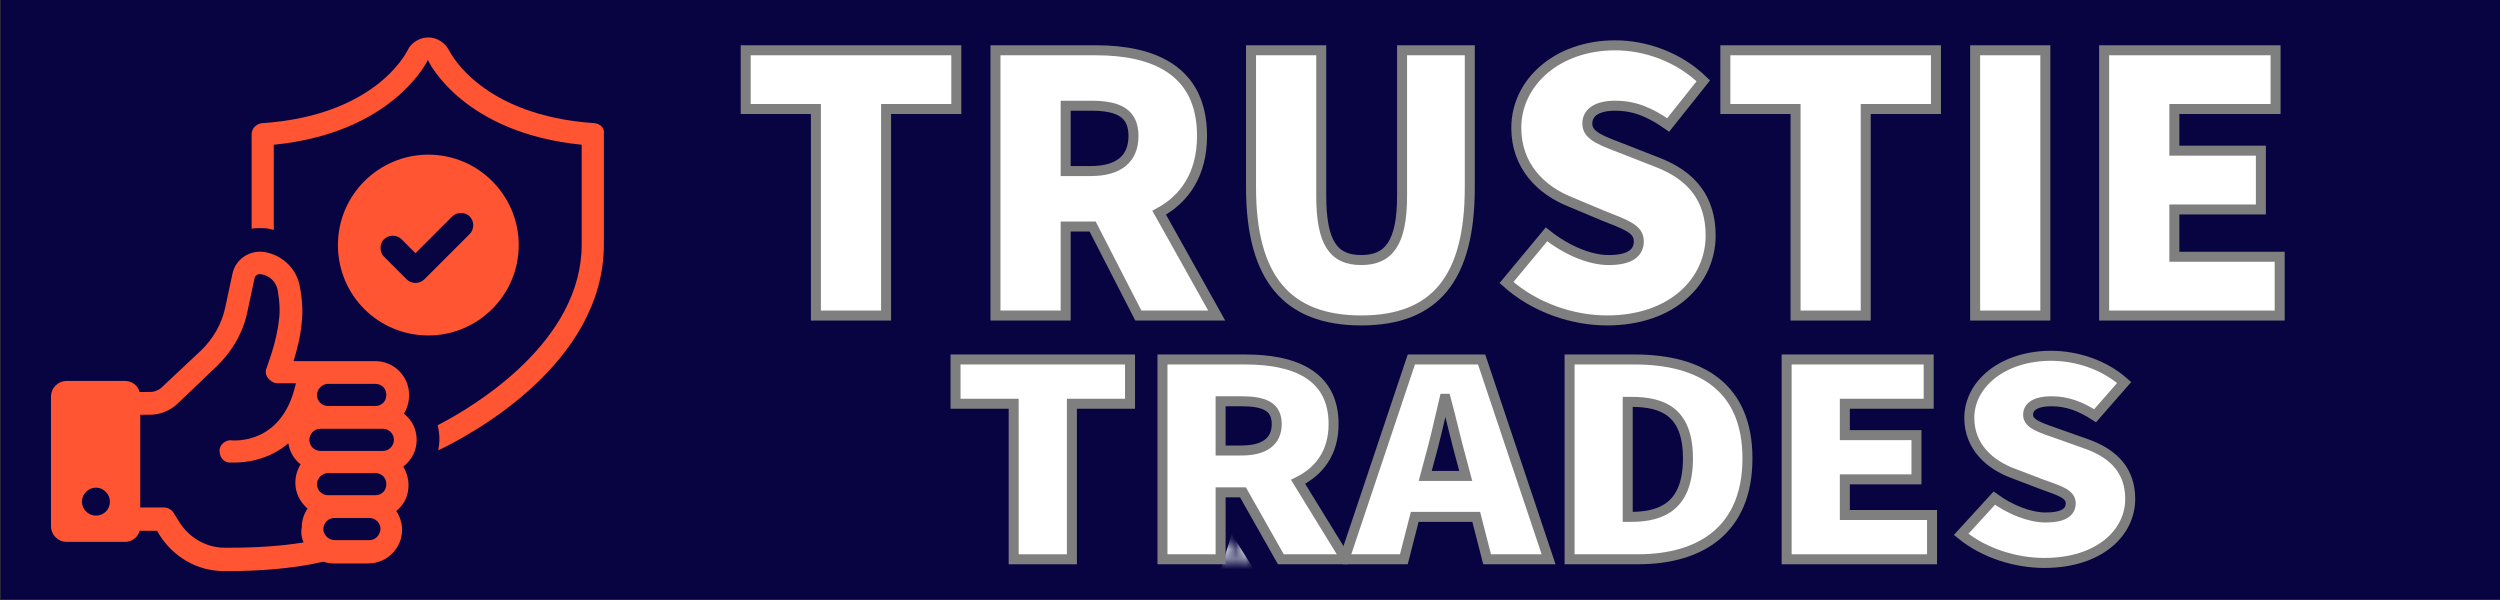 <?xml version="1.0" encoding="utf-8"?>
<!-- Generator: Adobe Illustrator 16.0.0, SVG Export Plug-In . SVG Version: 6.00 Build 0)  -->
<!DOCTYPE svg PUBLIC "-//W3C//DTD SVG 1.1//EN" "http://www.w3.org/Graphics/SVG/1.1/DTD/svg11.dtd">
<svg version="1.1" id="Layer_1" xmlns="http://www.w3.org/2000/svg" xmlns:xlink="http://www.w3.org/1999/xlink" x="0px" y="0px"
	 width="250px" height="60px" viewBox="25 10 250 60" enable-background="new 25 10 250 60" xml:space="preserve">
<rect x="25" y="10" width="250" height="60" fill="#333333" stroke="none"/>
<rect x="25.074" y="10" fill="#070441" width="249.926" height="59.936"/>
<g>
	<path fill="#FF5532" d="M84.453,22.317c-11.254-0.758-14.346-6.94-14.521-7.231c-0.408-0.817-1.225-1.341-2.1-1.341
		c-0.875,0-1.749,0.524-2.099,1.341c-0.175,0.291-3.266,6.474-14.521,7.231c-0.583,0.058-1.05,0.525-1.05,1.108v9.447
		c0.292-0.058,0.584-0.058,0.875-0.058c0.292,0,0.583,0,0.817,0.058c0.175,0.059,0.35,0.059,0.524,0.117v-8.514
		C64.1,23.308,67.6,16.368,67.774,16.019c0.058,0,0.058,0,0.058,0.058c0.117,0.292,3.616,7.231,15.338,8.397v9.972
		c0,9.623-10.439,16.037-14.404,18.079c0.116,0.466,0.175,0.933,0.175,1.4c0,0.406-0.059,0.759-0.116,1.107
		c3.207-1.517,16.562-8.63,16.562-20.586V23.425C85.503,22.842,85.037,22.375,84.453,22.317z"/>
	<path fill="#FF5532" d="M71.974,33.397l-4.55,4.548c-0.233,0.234-0.583,0.35-0.874,0.35c-0.292,0-0.642-0.116-0.875-0.35
		l-2.274-2.274c-0.467-0.466-0.467-1.284,0-1.75c0.466-0.467,1.282-0.467,1.749,0l1.4,1.4l3.674-3.676
		c0.467-0.466,1.284-0.466,1.75,0C72.44,32.114,72.44,32.93,71.974,33.397z M76.872,34.505c0-4.958-4.024-9.039-9.04-9.039
		c-4.956,0-9.039,4.024-9.039,9.039s4.024,9.04,9.039,9.04C72.789,43.545,76.872,39.52,76.872,34.505z"/>
	<path fill="#FF5532" d="M63.284,55.092h-6.24c-0.583,0-1.108-0.466-1.108-1.107c0-0.583,0.466-1.108,1.108-1.108h6.24
		c0.583,0,1.108,0.464,1.108,1.108C64.392,54.566,63.925,55.092,63.284,55.092z M62.526,59.523h-4.724
		c-0.583,0-1.108-0.468-1.108-1.107c0-0.583,0.524-1.108,1.108-1.108h4.724c0.642,0,1.108,0.466,1.108,1.108
		C63.634,59.056,63.167,59.523,62.526,59.523z M61.942,64.015h-3.499c-0.583,0-1.108-0.525-1.108-1.108
		c0-0.584,0.467-1.109,1.108-1.109h3.499c0.584,0,1.108,0.468,1.108,1.109C62.992,63.547,62.526,64.015,61.942,64.015z
		 M55.354,64.245c-2.158,0.353-4.666,0.528-7.464,0.528h-0.408c-1.867,0-3.557-0.994-4.55-2.568l-0.583-0.934
		c-0.233-0.35-0.583-0.523-0.992-0.523h-2.333v-9.272h0.933c1.049,0,2.1-0.408,2.858-1.167l3.849-3.673
		c1.575-1.518,2.683-3.44,3.09-5.542l0.701-3.265c0.059-0.292,0.35-0.467,0.641-0.409c0.875,0.117,1.575,0.816,1.691,1.691
		c0.175,1.049,0.233,1.981,0.116,2.8c-0.233,2.39-1.224,4.722-1.224,4.839c-0.175,0.35-0.117,0.758,0.116,1.051
		c0.233,0.29,0.583,0.525,0.933,0.525h1.866l-0.059,0.23c-1.399,5.95-6.181,5.482-6.356,5.482c-0.291-0.057-0.583,0.06-0.816,0.233
		c-0.233,0.176-0.408,0.468-0.408,0.758c0,0.293,0.058,0.585,0.233,0.818c0.175,0.232,0.467,0.408,0.758,0.408c0,0,0.175,0,0.524,0
		c0.933,0,3.325-0.176,5.366-1.926c0.117,0.818,0.583,1.636,1.225,2.1c-0.35,0.585-0.525,1.167-0.525,1.866
		c0,0.991,0.468,1.926,1.225,2.567c-0.408,0.583-0.583,1.225-0.583,1.866C55.061,63.373,55.178,63.779,55.354,64.245z
		 M57.802,48.385h4.724c0.642,0,1.108,0.464,1.108,1.108c0,0.642-0.467,1.107-1.108,1.107h-4.724c-0.583,0-1.108-0.466-1.108-1.107
		C56.694,48.91,57.219,48.385,57.802,48.385z M34.592,61.563c-0.758,0-1.4-0.64-1.4-1.4c0-0.756,0.641-1.4,1.4-1.4
		c0.759,0,1.399,0.645,1.399,1.4C35.991,60.981,35.35,61.563,34.592,61.563z M66.666,53.984c0-1.051-0.466-1.983-1.283-2.625
		c0.35-0.525,0.524-1.167,0.524-1.866c0-1.866-1.516-3.383-3.382-3.383h-8.165c0.292-0.992,0.701-2.392,0.817-3.908
		c0.116-1.049,0.058-2.216-0.175-3.439c-0.292-1.866-1.75-3.266-3.558-3.558c-1.458-0.234-2.916,0.699-3.208,2.216l-0.7,3.266
		c-0.35,1.69-1.225,3.208-2.449,4.375l-3.849,3.614c-0.35,0.352-0.817,0.525-1.283,0.525h-0.992
		c-0.175-0.643-0.758-1.108-1.458-1.108h-5.832c-0.875,0-1.575,0.701-1.575,1.576v12.945c0,0.875,0.7,1.574,1.575,1.574h5.832
		c0.699,0,1.282-0.466,1.458-1.108h1.75l0.234,0.409c1.4,2.216,3.791,3.616,6.415,3.616h0.642c2.45,0,6.065-0.176,9.331-0.935
		c0.349,0.117,0.7,0.174,0.991,0.174h3.5c1.866,0,3.382-1.515,3.382-3.381c0-0.642-0.233-1.341-0.583-1.866
		c0.817-0.64,1.225-1.574,1.225-2.565c0-0.642-0.174-1.284-0.524-1.866C66.2,55.967,66.666,55.032,66.666,53.984z"/>
</g>
<defs>
	<filter id="Adobe_OpacityMaskFilter" filterUnits="userSpaceOnUse" x="147.079" y="63.418" width="3.306" height="3.51">
		<feColorMatrix  type="matrix" values="1 0 0 0 0  0 1 0 0 0  0 0 1 0 0  0 0 0 1 0"/>
	</filter>
</defs>
<mask maskUnits="userSpaceOnUse" x="147.079" y="63.418" width="3.306" height="3.51" id="SVGID_4_">
	<g filter="url(#Adobe_OpacityMaskFilter)">
		<g>
			<g>
				<defs>
					<rect id="SVGID_1_" x="108.742" y="18.919" width="172.359" height="156.694"/>
				</defs>
				<clipPath id="SVGID_2_">
					<use xlink:href="#SVGID_1_"  overflow="visible"/>
				</clipPath>
				<path clip-path="url(#SVGID_2_)" d="M222.084,39.054h14.54v-4.427H227.9v-3.564h7.166v-4.428H227.9v-3.136h8.385v-4.425h-14.201
					V39.054L222.084,39.054z M211.396,39.054h5.816v-19.98h-5.816V39.054L211.396,39.054z M196.521,39.054h5.816V23.499h5.815
					v-4.425h-17.447v4.425h5.816L196.521,39.054L196.521,39.054z M180.898,39.423c5.479,0,8.591-3.015,8.591-6.395
					c0-2.766-1.557-4.488-4.295-5.472l-2.673-0.953c-1.994-0.707-3.246-1.043-3.246-1.998c0-0.892,0.882-1.354,2.3-1.354
					c1.624,0,2.91,0.494,4.396,1.446l2.908-3.32c-2.028-1.814-4.802-2.674-7.305-2.674c-4.801,0-8.184,2.796-8.184,6.21
					c0,2.887,2.065,4.703,4.434,5.565l2.736,1.043c1.86,0.677,2.975,0.984,2.975,1.936c0,0.893-0.741,1.414-2.501,1.414
					c-1.625,0-3.585-0.8-5.141-1.935l-3.313,3.626C174.948,38.501,178.126,39.423,180.898,39.423z M160.545,39.423
					c6.152,0,8.992-3.199,8.992-10.021V19.074h-5.612v10.942c0,3.566-1.081,4.856-3.38,4.856c-2.302,0-3.314-1.29-3.314-4.856
					V19.074h-5.817v10.328C151.414,36.225,154.389,39.423,160.545,39.423z M136.063,28.171v-4.918h2.098
					c2.299,0,3.515,0.555,3.515,2.277c0,1.72-1.216,2.642-3.515,2.642H136.063z M130.248,39.054h5.815v-6.702h2.232l3.786,6.702
					h6.493l-4.768-7.748c2.129-1.043,3.551-2.92,3.551-5.777c0-4.981-4.059-6.455-8.791-6.455h-8.318V39.054L130.248,39.054z
					 M115.37,39.054h5.815V23.499H127v-4.425h-17.447v4.425h5.817V39.054L115.37,39.054z"/>
			</g>
			<g>
				<defs>
					<rect id="SVGID_3_" x="108.742" y="18.919" width="172.359" height="156.694"/>
				</defs>
				<clipPath id="SVGID_5_">
					<use xlink:href="#SVGID_3_"  overflow="visible"/>
				</clipPath>
				<path clip-path="url(#SVGID_5_)" d="M218.432,66.298c5.478,0,8.588-3.012,8.588-6.395c0-2.768-1.555-4.487-4.292-5.473
					l-2.673-0.951c-1.995-0.707-3.246-1.046-3.246-1.999c0-0.89,0.88-1.352,2.299-1.352c1.624,0,2.909,0.491,4.397,1.446
					l2.908-3.321c-2.031-1.813-4.802-2.676-7.306-2.676c-4.799,0-8.182,2.799-8.182,6.211c0,2.888,2.063,4.703,4.43,5.563
					l2.737,1.046c1.86,0.674,2.978,0.983,2.978,1.937c0,0.89-0.744,1.413-2.504,1.413c-1.622,0-3.583-0.799-5.137-1.937
					l-3.316,3.627C212.481,65.372,215.659,66.298,218.432,66.298z M192.667,65.928h14.539v-4.426h-8.725v-3.567h7.167V53.51h-7.167
					v-3.136h8.383v-4.43h-14.199v19.983H192.667z M176.774,61.687V50.19h0.339c3.175,0,5.682,0.984,5.682,5.655
					c0,4.674-2.507,5.841-5.682,5.841H176.774L176.774,61.687z M170.959,65.928h6.83c6.355,0,10.954-3.013,10.954-10.082
					c0-7.07-4.599-9.901-11.293-9.901h-6.491V65.928L170.959,65.928z M148.439,65.928h5.95l1.082-4.241h6.156l1.081,4.241h6.151
					l-6.695-19.983h-7.03L148.439,65.928z M156.893,56.215c0.541-1.904,1.081-4.303,1.556-6.334h0.135
					c0.54,2,1.082,4.43,1.621,6.334l0.373,1.383h-4.06L156.893,56.215z M136.063,55.045v-4.916h2.098
					c2.299,0,3.515,0.553,3.515,2.272c0,1.725-1.216,2.644-3.515,2.644H136.063z M130.248,65.928h5.815v-6.7h2.232l3.786,6.7h6.493
					l-4.768-7.747c2.129-1.045,3.551-2.919,3.551-5.779c0-4.978-4.059-6.457-8.791-6.457h-8.318V65.928L130.248,65.928z
					 M115.37,65.928h5.815V50.374H127v-4.43h-17.447v4.43h5.817V65.928L115.37,65.928z"/>
			</g>
		</g>
	</g>
</mask>
<path mask="url(#SVGID_4_)" fill="#FFFFFF" stroke="#F2F8FA" stroke-width="2" stroke-miterlimit="5" d="M148.482,65.785
	l-0.044,0.143h0.134L148.482,65.785z M148.482,65.785l-0.044,0.143h0.134L148.482,65.785z"/>
<g>
	<polygon fill="#FFFFFF" stroke="#7F7F7F" stroke-miterlimit="5" points="120.629,15.027 120.629,20.901 113.609,20.901 
		113.609,41.556 106.589,41.556 106.589,20.901 99.569,20.901 99.569,15.027 	"/>
	<polygon fill="#FFFFFF" stroke="#7F7F7F" stroke-miterlimit="5" points="252.968,35.675 252.968,41.556 235.414,41.556 
		235.414,15.027 252.557,15.027 252.557,20.901 242.435,20.901 242.435,25.066 251.087,25.066 251.087,30.947 242.435,30.947 
		242.435,35.675 	"/>
	<rect x="222.513" y="15.027" fill="#FFFFFF" stroke="#7F7F7F" stroke-miterlimit="5" width="7.02" height="26.529"/>
	<polygon fill="#FFFFFF" stroke="#7F7F7F" stroke-miterlimit="5" points="218.595,15.027 218.595,20.901 211.574,20.901 
		211.574,41.556 204.555,41.556 204.555,20.901 197.534,20.901 197.534,15.027 	"/>
	<path fill="#FFFFFF" stroke="#7F7F7F" stroke-miterlimit="5" d="M196.065,33.555c0,4.488-3.76,8.488-10.368,8.488
		c-3.349,0-7.185-1.221-10.047-3.791l4-4.817c1.881,1.506,4.248,2.57,6.204,2.57c2.127,0,3.026-0.697,3.026-1.88
		c0-1.267-1.349-1.671-3.596-2.57l-3.304-1.386c-2.854-1.146-5.351-3.551-5.351-7.387c0-4.533,4.084-8.249,9.883-8.249
		c3.019,0,6.361,1.146,8.818,3.552l-3.514,4.413c-1.798-1.267-3.35-1.926-5.305-1.926c-1.716,0-2.779,0.614-2.779,1.798
		c0,1.267,1.514,1.715,3.919,2.652l3.229,1.266C194.186,27.599,196.065,29.884,196.065,33.555z"/>
	<path fill="#FFFFFF" stroke="#7F7F7F" stroke-miterlimit="5" d="M171.979,15.027v13.711c0,9.058-3.432,13.305-10.855,13.305
		c-7.433,0-11.021-4.247-11.021-13.305V15.027h7.021v14.527c0,4.735,1.221,6.451,4.001,6.451c2.771,0,4.083-1.716,4.083-6.451
		V15.027H171.979z"/>
	<path fill="#FFFFFF" stroke="#7F7F7F" stroke-miterlimit="5" d="M140.917,31.27c2.569-1.386,4.286-3.881,4.286-7.672
		c0-6.616-4.9-8.571-10.617-8.571h-10.04v26.529h7.021v-8.9h2.697l4.57,8.9h7.837L140.917,31.27z M134.1,27.104h-2.532v-6.533h2.532
		c2.772,0,4.248,0.742,4.248,3.027C138.347,25.883,136.872,27.104,134.1,27.104z"/>
	<path fill="#FFFFFF" stroke="#7F7F7F" stroke-miterlimit="5" d="M238.021,59.905c0,3.379-3.109,6.389-8.594,6.389
		c-2.771,0-5.948-0.922-8.315-2.854l3.318-3.627c1.552,1.132,3.514,1.935,5.139,1.935c1.755,0,2.503-0.525,2.503-1.417
		c0-0.951-1.116-1.259-2.981-1.933l-2.734-1.048c-2.367-0.856-4.428-2.676-4.428-5.559c0-3.417,3.379-6.212,8.182-6.212
		c2.501,0,5.274,0.86,7.304,2.674l-2.906,3.319c-1.491-0.951-2.779-1.446-4.397-1.446c-1.424,0-2.301,0.464-2.301,1.357
		c0,0.949,1.251,1.288,3.244,1.991l2.675,0.951C236.463,55.416,238.021,57.141,238.021,59.905z"/>
	<polygon fill="#FFFFFF" stroke="#7F7F7F" stroke-miterlimit="5" points="218.205,61.5 218.205,65.928 203.663,65.928 
		203.663,45.947 217.868,45.947 217.868,50.374 209.484,50.374 209.484,53.514 216.646,53.514 216.646,57.935 209.484,57.935 
		209.484,61.5 	"/>
	<path fill="#FFFFFF" stroke="#7F7F7F" stroke-miterlimit="5" d="M188.446,45.947h-6.487v19.98h6.832
		c6.354,0,10.954-3.013,10.954-10.084C199.745,48.771,195.145,45.947,188.446,45.947z M188.108,61.687h-0.336V50.186h0.336
		c3.178,0,5.688,0.989,5.688,5.658C193.796,60.52,191.286,61.687,188.108,61.687z"/>
	<path fill="#FFFFFF" stroke="#7F7F7F" stroke-miterlimit="5" d="M173.163,45.947h-7.028l-6.652,19.838l0.09,0.143h5.813
		l1.087-4.241h6.15l1.087,4.241h6.15L173.163,45.947z M167.521,57.596l0.367-1.377c0.547-1.91,1.086-4.309,1.559-6.338h0.135
		c0.539,2,1.087,4.428,1.626,6.338l0.366,1.377H167.521z"/>
	<path fill="#FFFFFF" stroke="#7F7F7F" stroke-miterlimit="5" d="M154.808,58.181c2.128-1.049,3.551-2.921,3.551-5.777
		c0-4.979-4.061-6.456-8.795-6.456h-8.317v19.98h5.814v-6.698h2.233l3.792,6.698h6.354l0.044-0.143L154.808,58.181z M149.159,55.05
		h-2.099v-4.923h2.099c2.3,0,3.514,0.555,3.514,2.276C152.673,54.128,151.459,55.05,149.159,55.05z"/>
	<polygon fill="#FFFFFF" stroke="#7F7F7F" stroke-miterlimit="5" points="138.003,45.947 138.003,50.374 132.189,50.374 
		132.189,65.928 126.368,65.928 126.368,50.374 120.554,50.374 120.554,45.947 	"/>
</g>
</svg>
